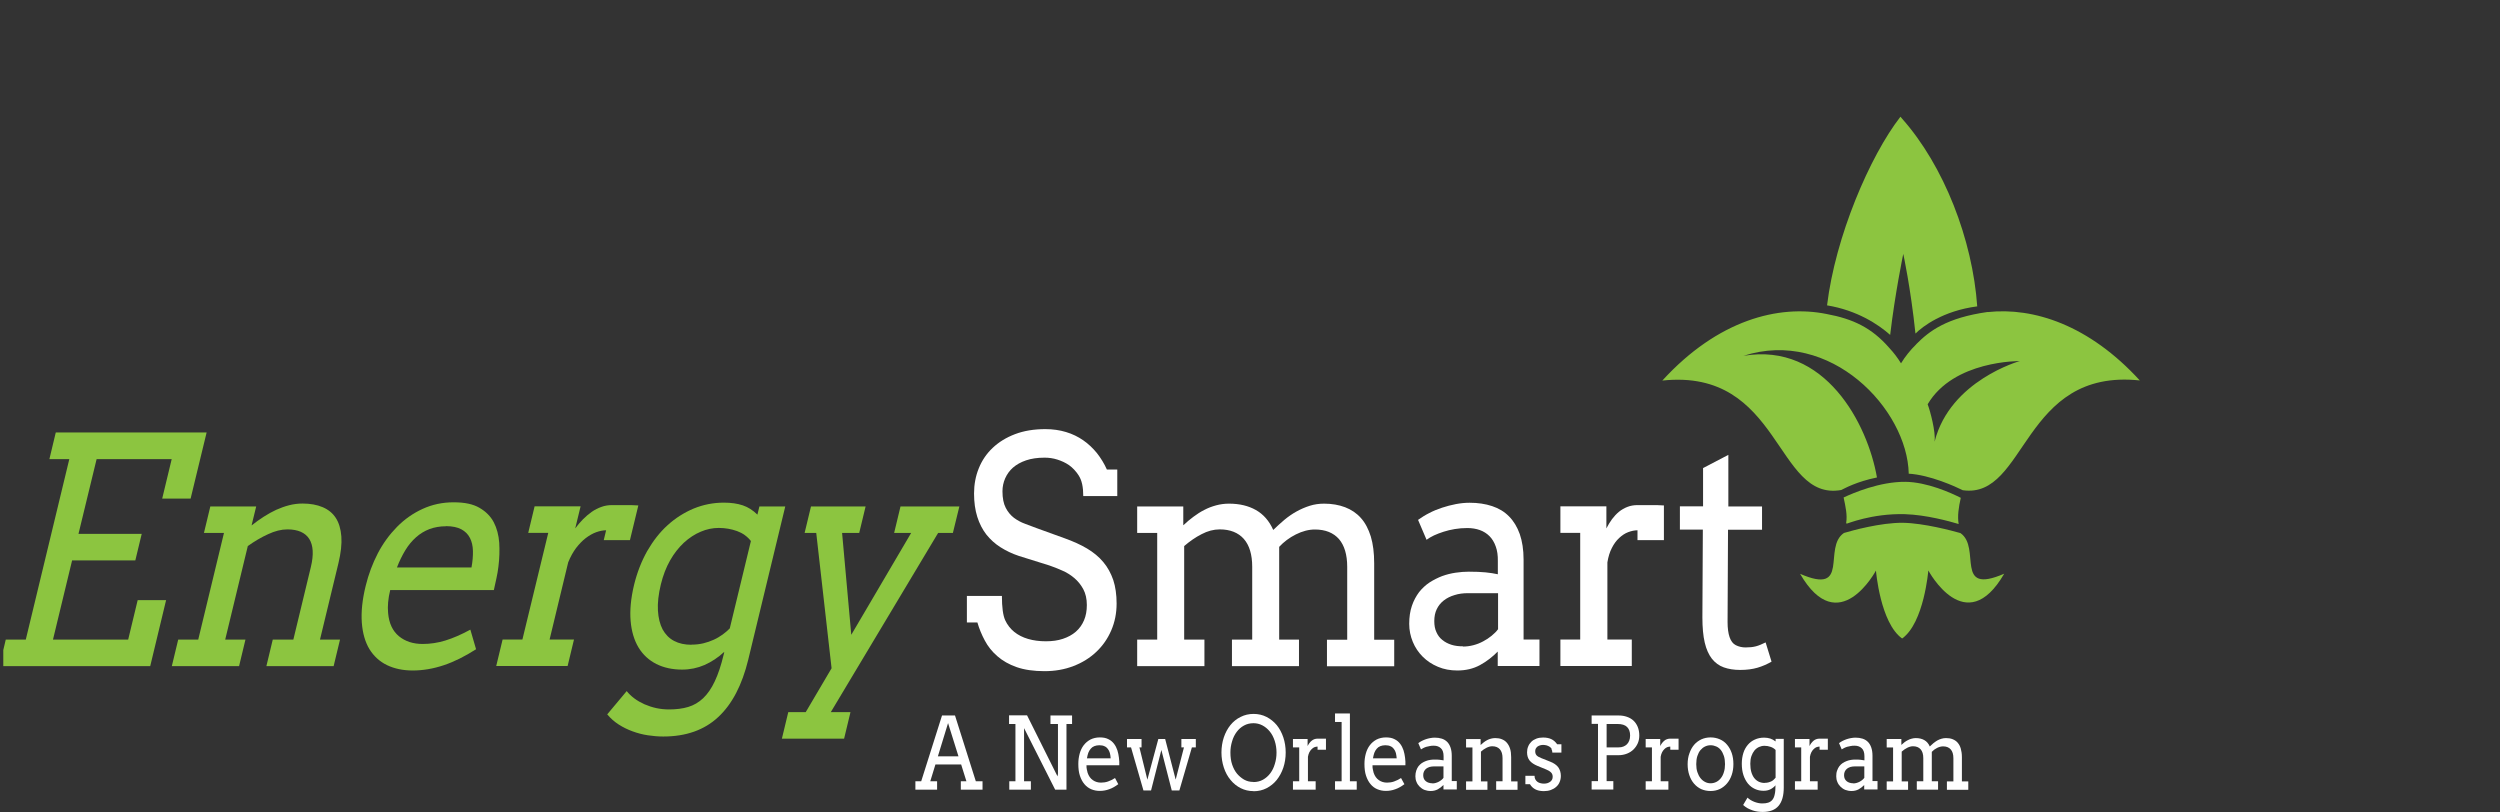 <?xml version="1.0" encoding="UTF-8"?>
<svg xmlns="http://www.w3.org/2000/svg" width="391" height="127" viewBox="0 0 391 127" fill="none">
  <rect x="0" y="0" width="391" height="127" fill="#333333" stroke="none"/>
  <g clip-path="url(#clip0_407_212)">
    <path d="M42.712 100.035H45.879L48.627 88.642C49.082 86.734 48.995 85.282 48.365 84.284C47.735 83.304 46.597 82.796 44.952 82.796C44.007 82.796 43.009 83.041 41.924 83.549C40.839 84.039 39.789 84.669 38.756 85.404L35.221 100.035H38.389L37.391 104.183H26.873L27.871 100.035H31.003L35.029 83.356H31.896L32.894 79.209H40.069L39.352 82.149H39.386C39.981 81.676 40.594 81.239 41.242 80.819C41.889 80.399 42.537 80.049 43.202 79.734C43.867 79.436 44.549 79.191 45.232 79.016C45.914 78.841 46.614 78.754 47.332 78.754C48.54 78.754 49.572 78.946 50.447 79.314C51.322 79.681 52.022 80.241 52.512 80.994C53.002 81.746 53.3 82.726 53.388 83.899C53.475 85.089 53.318 86.472 52.932 88.082L50.045 100.035H53.178L52.18 104.183H41.662L42.659 100.035H42.712Z" fill="#8CC540"></path>
    <path d="M61.033 92.264C60.858 92.964 60.754 93.612 60.701 94.207C60.648 94.785 60.648 95.345 60.701 95.887C60.841 97.497 61.419 98.705 62.399 99.51C63.379 100.315 64.621 100.717 66.109 100.717C67.281 100.717 68.472 100.542 69.662 100.175C70.852 99.807 72.147 99.247 73.564 98.477L74.457 101.54C72.707 102.66 71.027 103.5 69.399 104.043C67.772 104.585 66.161 104.865 64.551 104.865C63.029 104.865 61.699 104.585 60.526 104.025C59.371 103.465 58.461 102.625 57.778 101.523C57.113 100.42 56.711 99.037 56.588 97.375C56.466 95.73 56.658 93.787 57.201 91.599C57.638 89.814 58.268 88.134 59.091 86.541C59.913 84.966 60.928 83.584 62.101 82.394C63.274 81.204 64.604 80.276 66.091 79.594C67.579 78.911 69.189 78.561 70.939 78.561C72.689 78.561 73.984 78.841 74.982 79.418C75.98 79.996 76.732 80.749 77.222 81.676C77.712 82.621 77.992 83.689 78.08 84.896C78.15 86.104 78.115 87.329 77.957 88.589C77.887 89.202 77.782 89.814 77.642 90.444C77.52 91.074 77.38 91.687 77.24 92.282H61.033V92.264ZM69.749 82.306C68.804 82.306 67.947 82.464 67.177 82.744C66.406 83.041 65.706 83.461 65.076 84.021C64.446 84.581 63.886 85.246 63.396 86.051C62.906 86.856 62.469 87.749 62.084 88.747H73.74C73.915 87.819 73.984 86.962 73.967 86.174C73.95 85.386 73.792 84.704 73.494 84.126C73.197 83.549 72.742 83.094 72.147 82.779C71.552 82.464 70.747 82.289 69.749 82.289" fill="#8CC540"></path>
    <path d="M98.558 84.476H94.428L94.796 82.936C94.323 82.936 93.798 83.041 93.255 83.234C92.713 83.426 92.17 83.741 91.628 84.144C91.103 84.546 90.595 85.071 90.105 85.701C89.633 86.332 89.213 87.084 88.863 87.959L85.957 100.018H89.773L88.775 104.165H77.609L78.607 100.018H81.705L85.748 83.339H82.615L83.612 79.191H90.805L89.965 82.639C90.35 82.131 90.753 81.641 91.19 81.204C91.628 80.766 92.083 80.381 92.555 80.049C93.028 79.716 93.535 79.471 94.061 79.278C94.586 79.086 95.128 78.999 95.706 78.999H97.841C98.506 78.999 99.171 78.999 99.836 79.051L98.523 84.476H98.558Z" fill="#8CC540"></path>
    <path d="M113.242 101.978C112.297 102.853 111.282 103.518 110.179 104.008C109.094 104.48 107.922 104.725 106.679 104.725C105.156 104.725 103.809 104.428 102.654 103.85C101.481 103.255 100.554 102.398 99.871 101.278C99.189 100.14 98.769 98.757 98.629 97.112C98.489 95.467 98.663 93.577 99.171 91.459C99.644 89.534 100.326 87.784 101.219 86.192C102.129 84.616 103.179 83.251 104.404 82.149C105.629 81.029 106.994 80.171 108.482 79.541C109.987 78.928 111.544 78.613 113.207 78.613C114.345 78.613 115.325 78.753 116.165 79.034C117.005 79.314 117.757 79.803 118.457 80.486L118.772 79.209H122.815L117.022 103.185C116.06 107.141 114.502 110.133 112.332 112.146C110.162 114.176 107.292 115.191 103.721 115.191C102.934 115.191 102.146 115.121 101.324 114.999C100.501 114.876 99.713 114.666 98.944 114.386C98.173 114.106 97.456 113.756 96.773 113.318C96.091 112.881 95.496 112.356 94.971 111.726L98.016 108.086C98.348 108.506 98.751 108.891 99.224 109.241C99.696 109.591 100.221 109.888 100.799 110.151C101.376 110.396 101.989 110.606 102.636 110.746C103.284 110.886 103.949 110.956 104.631 110.956C105.751 110.956 106.749 110.833 107.624 110.571C108.499 110.308 109.287 109.853 109.969 109.206C110.652 108.558 111.264 107.683 111.789 106.563C112.314 105.46 112.787 104.043 113.19 102.345L113.277 101.978H113.242ZM108.132 100.823C108.797 100.823 109.427 100.753 110.004 100.613C110.582 100.473 111.142 100.28 111.632 100.052C112.139 99.825 112.594 99.545 113.015 99.247C113.435 98.95 113.802 98.617 114.135 98.285L117.442 84.616C116.882 83.899 116.147 83.374 115.272 83.059C114.397 82.744 113.435 82.569 112.419 82.569C111.457 82.569 110.512 82.761 109.584 83.164C108.657 83.549 107.782 84.126 106.959 84.879C106.154 85.631 105.419 86.559 104.806 87.644C104.176 88.747 103.704 89.989 103.354 91.407C102.986 92.947 102.829 94.312 102.899 95.485C102.969 96.657 103.214 97.637 103.634 98.442C104.071 99.23 104.666 99.843 105.436 100.245C106.207 100.648 107.099 100.84 108.132 100.84" fill="#8CC540"></path>
    <path d="M126.838 79.209H135.379L134.381 83.356H131.704L133.139 99.283L142.502 83.356H139.842L140.839 79.209H150.045L149.03 83.356H146.72L129.936 111.376H133.016L132.019 115.524H122.288L123.286 111.376H126.016L130.059 104.515L127.661 83.356H125.841L126.838 79.209Z" fill="#8CC540"></path>
    <path d="M168.722 74.378C168.267 73.678 167.742 73.135 167.199 72.75C166.639 72.365 166.027 72.085 165.362 71.875C164.697 71.665 164.032 71.578 163.367 71.578C162.264 71.578 161.301 71.718 160.479 71.998C159.656 72.278 158.974 72.663 158.431 73.135C157.889 73.608 157.486 74.186 157.206 74.816C156.926 75.463 156.786 76.128 156.786 76.846C156.786 77.913 156.961 78.771 157.294 79.418C157.626 80.066 158.064 80.591 158.589 80.993C159.114 81.379 159.691 81.694 160.321 81.921C160.951 82.149 161.564 82.376 162.141 82.604L166.534 84.196C167.847 84.669 169.019 85.194 170.017 85.789C171.015 86.384 171.872 87.084 172.555 87.906C173.237 88.712 173.745 89.657 174.112 90.707C174.462 91.774 174.637 92.999 174.637 94.4C174.637 95.905 174.357 97.305 173.797 98.6C173.237 99.895 172.467 100.997 171.47 101.943C170.472 102.888 169.282 103.64 167.899 104.165C166.517 104.708 164.994 104.97 163.349 104.97C161.704 104.97 160.199 104.76 159.009 104.34C157.801 103.92 156.804 103.343 155.981 102.625C155.158 101.908 154.511 101.103 154.021 100.175C153.531 99.265 153.146 98.32 152.866 97.357H151.221V93.209H156.699C156.699 94.995 156.874 96.255 157.206 96.99C157.539 97.725 158.029 98.337 158.624 98.827C159.236 99.317 159.954 99.685 160.794 99.93C161.634 100.175 162.562 100.297 163.577 100.297C164.592 100.297 165.449 100.175 166.237 99.912C167.024 99.65 167.707 99.282 168.267 98.792C168.827 98.302 169.247 97.707 169.545 97.007C169.842 96.307 169.982 95.52 169.982 94.627C169.982 93.647 169.79 92.824 169.422 92.142C169.055 91.459 168.582 90.882 168.004 90.392C167.427 89.902 166.797 89.517 166.097 89.219C165.414 88.922 164.749 88.642 164.102 88.432L159.341 86.944C158.291 86.594 157.346 86.139 156.489 85.596C155.631 85.054 154.896 84.389 154.266 83.601C153.653 82.814 153.181 81.886 152.848 80.836C152.516 79.786 152.341 78.561 152.341 77.178C152.341 75.796 152.586 74.466 153.076 73.258C153.566 72.033 154.283 70.965 155.246 70.055C156.209 69.145 157.364 68.428 158.746 67.903C160.129 67.377 161.704 67.115 163.489 67.115C164.662 67.115 165.747 67.272 166.727 67.57C167.724 67.868 168.617 68.305 169.422 68.865C170.227 69.425 170.927 70.09 171.557 70.86C172.17 71.648 172.695 72.488 173.115 73.433H174.742V77.581H169.422C169.422 76.163 169.195 75.113 168.722 74.396" fill="white"></path>
    <path d="M177.889 79.209H185.065V82.131H185.1C185.59 81.659 186.115 81.221 186.658 80.819C187.2 80.416 187.76 80.049 188.355 79.751C188.95 79.436 189.563 79.209 190.21 79.034C190.858 78.859 191.523 78.771 192.223 78.771C193.851 78.771 195.251 79.104 196.423 79.769C197.596 80.434 198.506 81.466 199.136 82.884C199.696 82.341 200.274 81.816 200.869 81.309C201.481 80.801 202.111 80.364 202.776 79.996C203.441 79.629 204.124 79.331 204.841 79.104C205.559 78.876 206.312 78.771 207.099 78.771C208.307 78.771 209.409 78.964 210.372 79.331C211.334 79.699 212.174 80.259 212.84 81.011C213.522 81.764 214.03 82.744 214.397 83.916C214.747 85.089 214.922 86.489 214.922 88.099V100.053H218.055V104.201H207.537V100.053H210.704V88.659C210.704 86.752 210.267 85.299 209.409 84.302C208.534 83.322 207.292 82.814 205.647 82.814C204.684 82.814 203.686 83.076 202.671 83.584C201.656 84.091 200.781 84.757 200.064 85.527V100.035H203.161V104.183H192.678V100.035H195.846V88.642C195.846 86.734 195.408 85.282 194.533 84.284C193.658 83.304 192.398 82.796 190.77 82.796C189.825 82.796 188.88 83.041 187.918 83.549C186.955 84.039 186.063 84.669 185.205 85.404V100.035H188.373V104.183H177.854V100.035H180.987V83.356H177.854V79.209H177.889Z" fill="white"></path>
    <path d="M234.297 101.855C233.44 102.73 232.495 103.465 231.462 104.025C230.43 104.585 229.257 104.865 227.927 104.865C226.824 104.865 225.809 104.673 224.899 104.288C223.972 103.903 223.184 103.378 222.519 102.713C221.854 102.048 221.329 101.278 220.961 100.385C220.594 99.493 220.401 98.565 220.401 97.567C220.401 96.5 220.541 95.572 220.821 94.75C221.101 93.927 221.486 93.227 221.941 92.615C222.414 92.019 222.957 91.512 223.587 91.092C224.217 90.689 224.882 90.357 225.564 90.094C226.247 89.849 226.947 89.674 227.664 89.569C228.382 89.464 229.065 89.412 229.712 89.412C230.745 89.412 231.637 89.447 232.337 89.517C233.055 89.587 233.685 89.692 234.262 89.814V87.767C234.28 86.874 234.175 86.122 233.93 85.457C233.702 84.809 233.37 84.266 232.95 83.846C232.53 83.426 232.022 83.111 231.445 82.901C230.85 82.691 230.202 82.586 229.485 82.586C228.802 82.586 228.154 82.639 227.524 82.744C226.894 82.849 226.317 82.989 225.774 83.164C225.232 83.339 224.724 83.531 224.269 83.741C223.814 83.951 223.429 84.197 223.114 84.424L221.784 81.309C222.327 80.924 222.904 80.556 223.534 80.241C224.164 79.909 224.847 79.629 225.547 79.401C226.247 79.174 226.964 78.981 227.699 78.841C228.434 78.701 229.152 78.631 229.852 78.631C231.147 78.631 232.32 78.806 233.37 79.156C234.42 79.506 235.295 80.031 236.013 80.766C236.73 81.484 237.29 82.411 237.693 83.531C238.078 84.651 238.288 85.982 238.288 87.539V100.018H240.773V104.165H234.245V101.855H234.297ZM228.819 101.12C229.362 101.12 229.887 101.05 230.43 100.91C230.972 100.77 231.462 100.578 231.952 100.315C232.425 100.07 232.88 99.773 233.282 99.44C233.685 99.108 234.035 98.775 234.297 98.407V92.772H229.625C228.837 92.772 228.137 92.86 227.489 93.07C226.842 93.262 226.282 93.542 225.809 93.91C225.337 94.277 224.969 94.732 224.707 95.275C224.444 95.817 224.322 96.447 224.322 97.147C224.322 97.812 224.427 98.39 224.654 98.862C224.864 99.353 225.179 99.773 225.582 100.088C225.984 100.42 226.457 100.665 226.999 100.84C227.542 101.015 228.154 101.085 228.819 101.085" fill="white"></path>
    <path d="M260.235 84.476H256.104V82.936C255.632 82.936 255.142 83.041 254.634 83.234C254.127 83.426 253.672 83.741 253.234 84.144C252.797 84.546 252.412 85.071 252.096 85.701C251.764 86.332 251.536 87.084 251.396 87.959V100.018H255.212V104.165H244.046V100.018H247.144V83.339H244.046V79.191H251.239V82.639C251.501 82.131 251.799 81.641 252.114 81.204C252.447 80.766 252.797 80.381 253.199 80.049C253.602 79.716 254.039 79.471 254.529 79.278C255.019 79.086 255.544 78.999 256.104 78.999H258.239C258.904 78.999 259.57 78.999 260.235 79.051V84.476Z" fill="white"></path>
    <path d="M270.297 79.208H275.582V82.849H270.262L270.192 97.27C270.192 98.25 270.297 99.037 270.507 99.65C270.717 100.262 271.032 100.683 271.487 100.91C271.942 101.138 272.45 101.26 273.01 101.26C273.622 101.26 274.147 101.208 274.62 101.085C275.075 100.963 275.582 100.753 276.142 100.472L277.07 103.483C276.37 103.885 275.652 104.2 274.882 104.428C274.112 104.655 273.202 104.778 272.17 104.778C271.189 104.778 270.332 104.638 269.597 104.375C268.862 104.113 268.249 103.658 267.742 103.028C267.252 102.398 266.867 101.558 266.622 100.507C266.377 99.457 266.254 98.145 266.254 96.57L266.324 82.831H262.736V79.191H266.359V73.206L270.314 71.14V79.191L270.297 79.208Z" fill="white"></path>
    <path d="M288.342 77.808C288.657 79.296 288.937 80.521 288.744 81.781C288.744 81.781 288.797 81.921 288.814 81.904C288.814 81.956 292.717 80.276 297.915 80.416C301.275 80.521 304.863 81.519 306.333 81.956C306.123 80.679 306.333 79.366 306.666 77.861C305.16 77.091 301.398 75.393 298.002 75.358C293.977 75.323 289.829 77.108 288.342 77.808Z" fill="#8CC540"></path>
    <path d="M297.634 81.764C294.082 81.729 289.584 83.006 288.394 83.356C285.033 85.614 289.461 93.192 281.533 89.744C287.571 100.175 293.399 89.237 293.399 89.237C293.399 89.237 294.064 97.427 297.494 99.86C300.925 97.41 301.59 89.219 301.59 89.219C301.59 89.219 307.418 100.157 313.456 89.727C305.545 93.157 309.92 85.649 306.613 83.374C305.317 83.006 300.89 81.816 297.617 81.764H297.634Z" fill="#8CC540"></path>
    <path d="M309.239 47.916C308.504 37.486 304.058 25.952 297.478 18.549C297.39 18.462 297.303 18.357 297.233 18.252C292.455 24.395 287.047 36.995 285.752 47.759C290.442 48.529 293.768 50.734 295.623 52.379C296.375 45.939 297.67 39.708 297.67 39.708C297.67 39.708 298.825 44.976 299.578 52.169C300.681 51.066 303.866 48.616 309.239 47.916Z" fill="#8CC540"></path>
    <path d="M310.882 48.791C304.424 49.702 301.729 51.784 299.699 53.832C299.699 53.832 299.699 53.832 299.699 53.849C298.771 54.759 297.966 55.757 297.318 56.825C296.793 55.967 296.181 55.162 295.481 54.409C292.698 51.224 289.793 49.877 285.663 49.106C278.172 47.601 268.669 50.034 259.988 59.52C278.645 57.542 277.63 78.491 287.973 76.636C288.55 76.356 290.388 75.323 293.556 74.676C292.103 66.31 285.435 53.482 272.677 55.652C286.258 51.277 298.299 63.983 298.526 74.063C298.526 74.063 298.491 74.063 298.491 74.081C301.851 74.273 305.859 76.111 306.979 76.671C317.007 78.089 316.202 57.542 334.666 59.502C326.703 50.804 318.04 48.039 310.882 48.809M302.569 69.023C302.761 67.588 301.904 64.315 301.484 63.23C305.544 56.334 315.887 56.474 315.887 56.474C315.887 56.474 305.019 59.502 302.586 69.023" fill="#8CC540"></path>
    <path d="M150.273 122.192H151.148L150.325 119.566H146.3L145.495 122.192H146.562V123.504H143.167V122.192H144.077L147.332 111.901H149.362L152.618 122.192H153.668V123.504H150.273V122.192ZM146.685 118.289H149.905L148.277 113.091L146.685 118.289Z" fill="white"></path>
    <path d="M164.293 111.901H167.671V113.231H166.796V123.504H165.028L160.163 113.879V122.192H161.23V123.504H157.852V122.192H158.815V113.231H157.817V111.883H160.635L165.395 121.422L165.465 121.054V113.231H164.293V111.901Z" fill="white"></path>
    <path d="M169.928 119.724C169.928 119.951 169.928 120.161 169.98 120.336C170.015 120.529 170.05 120.704 170.103 120.862C170.278 121.369 170.541 121.754 170.926 122.017C171.293 122.279 171.731 122.402 172.203 122.402C172.571 122.402 172.938 122.349 173.288 122.227C173.638 122.104 174.006 121.929 174.391 121.684L174.898 122.647C174.426 122.997 173.953 123.277 173.481 123.434C173.008 123.609 172.518 123.697 172.011 123.697C171.521 123.697 171.083 123.609 170.663 123.434C170.261 123.259 169.893 122.997 169.595 122.629C169.298 122.279 169.07 121.842 168.895 121.317C168.72 120.792 168.65 120.179 168.65 119.479C168.65 118.919 168.72 118.376 168.86 117.869C169 117.361 169.21 116.924 169.49 116.556C169.77 116.189 170.121 115.891 170.541 115.664C170.961 115.454 171.451 115.331 172.011 115.331C172.571 115.331 172.991 115.419 173.358 115.611C173.726 115.786 174.006 116.031 174.233 116.329C174.461 116.626 174.636 116.976 174.758 117.344C174.881 117.729 174.951 118.114 175.003 118.516C175.021 118.709 175.038 118.901 175.056 119.111C175.056 119.304 175.056 119.496 175.056 119.689H169.91L169.928 119.724ZM171.941 116.556C171.643 116.556 171.381 116.609 171.153 116.696C170.926 116.784 170.733 116.924 170.593 117.099C170.436 117.274 170.313 117.484 170.208 117.746C170.12 118.009 170.05 118.289 169.998 118.604H173.708C173.691 118.306 173.656 118.044 173.586 117.781C173.516 117.536 173.411 117.309 173.271 117.134C173.131 116.941 172.956 116.801 172.746 116.714C172.536 116.609 172.256 116.556 171.941 116.556Z" fill="white"></path>
    <path d="M176.263 115.576H178.538V116.889H178.205L179.448 121.947L181.163 115.576H182.231L183.876 121.929L185.171 116.889H184.768V115.576H187.026V116.889H186.413L184.453 123.627H183.263L181.636 117.291L180.025 123.627H178.835L176.893 116.889H176.263V115.576Z" fill="white"></path>
    <path d="M196.041 123.732C195.324 123.732 194.659 123.574 194.064 123.277C193.469 122.979 192.926 122.559 192.471 121.999C191.999 121.439 191.649 120.792 191.404 120.039C191.159 119.287 191.036 118.499 191.036 117.694C191.036 116.889 191.159 116.066 191.404 115.331C191.649 114.596 191.999 113.949 192.436 113.406C192.874 112.864 193.416 112.426 194.029 112.129C194.641 111.814 195.324 111.656 196.059 111.656C196.794 111.656 197.477 111.814 198.089 112.129C198.702 112.444 199.227 112.864 199.682 113.406C200.119 113.949 200.469 114.596 200.714 115.331C200.959 116.066 201.082 116.854 201.082 117.694C201.082 118.534 200.959 119.322 200.714 120.057C200.469 120.792 200.119 121.422 199.682 121.982C199.244 122.524 198.702 122.962 198.089 123.277C197.477 123.592 196.794 123.749 196.059 123.749M196.041 122.314C196.584 122.314 197.092 122.192 197.529 121.947C197.967 121.702 198.352 121.369 198.667 120.949C198.982 120.529 199.227 120.039 199.384 119.479C199.559 118.919 199.647 118.342 199.647 117.712C199.647 117.081 199.559 116.469 199.367 115.874C199.174 115.279 198.912 114.789 198.579 114.386C198.247 113.984 197.862 113.669 197.424 113.441C196.987 113.214 196.514 113.109 196.041 113.109C195.499 113.109 194.991 113.231 194.554 113.476C194.099 113.721 193.731 114.054 193.416 114.474C193.101 114.894 192.856 115.384 192.699 115.944C192.524 116.504 192.436 117.081 192.436 117.694C192.436 118.412 192.524 119.042 192.716 119.602C192.909 120.162 193.154 120.617 193.469 121.002C193.784 121.369 194.151 121.684 194.571 121.929C195.009 122.174 195.481 122.297 196.041 122.297" fill="white"></path>
    <path d="M207.38 117.256H206.067V116.766C205.91 116.766 205.752 116.801 205.595 116.854C205.437 116.924 205.28 117.011 205.157 117.151C205.017 117.274 204.894 117.449 204.789 117.641C204.684 117.834 204.614 118.079 204.562 118.359V122.192H205.77V123.504H202.217V122.192H203.197V116.889H202.217V115.576H204.509V116.679C204.597 116.521 204.684 116.364 204.789 116.224C204.894 116.084 204.999 115.961 205.14 115.856C205.262 115.751 205.402 115.664 205.56 115.611C205.717 115.559 205.875 115.524 206.067 115.524H206.75C206.96 115.524 207.17 115.524 207.38 115.524V117.239V117.256Z" fill="white"></path>
    <path d="M208.797 111.586H211.125V122.192H212.192V123.504H208.797V122.192H209.829V112.916H208.797V111.586Z" fill="white"></path>
    <path d="M214.661 119.724C214.661 119.951 214.661 120.161 214.714 120.336C214.766 120.511 214.784 120.704 214.836 120.862C215.011 121.369 215.274 121.754 215.659 122.017C216.027 122.279 216.464 122.402 216.937 122.402C217.304 122.402 217.672 122.349 218.022 122.227C218.372 122.104 218.739 121.929 219.124 121.684L219.649 122.647C219.177 122.997 218.704 123.277 218.232 123.434C217.759 123.609 217.269 123.697 216.762 123.697C216.272 123.697 215.834 123.609 215.414 123.434C214.994 123.259 214.644 122.997 214.346 122.629C214.049 122.279 213.821 121.842 213.646 121.317C213.471 120.792 213.401 120.179 213.401 119.479C213.401 118.919 213.471 118.376 213.611 117.869C213.751 117.361 213.961 116.924 214.241 116.556C214.521 116.189 214.871 115.891 215.292 115.664C215.712 115.454 216.202 115.331 216.762 115.331C217.322 115.331 217.742 115.419 218.109 115.611C218.477 115.786 218.757 116.031 218.984 116.329C219.212 116.626 219.387 116.976 219.509 117.344C219.632 117.729 219.702 118.114 219.754 118.516C219.772 118.709 219.789 118.901 219.807 119.111C219.807 119.304 219.807 119.496 219.807 119.689H214.661V119.724ZM216.674 116.556C216.377 116.556 216.114 116.609 215.887 116.696C215.659 116.784 215.467 116.924 215.327 117.099C215.169 117.274 215.046 117.484 214.941 117.746C214.854 118.009 214.784 118.289 214.731 118.604H218.442C218.424 118.306 218.372 118.044 218.319 117.781C218.249 117.536 218.144 117.309 218.004 117.134C217.864 116.941 217.689 116.801 217.479 116.714C217.269 116.609 216.989 116.556 216.674 116.556Z" fill="white"></path>
    <path d="M225.759 122.769C225.479 123.049 225.181 123.277 224.866 123.452C224.534 123.627 224.166 123.714 223.746 123.714C223.396 123.714 223.081 123.644 222.784 123.539C222.486 123.417 222.241 123.242 222.031 123.032C221.821 122.822 221.646 122.577 221.541 122.297C221.419 122.017 221.366 121.719 221.366 121.404C221.366 121.072 221.419 120.774 221.506 120.511C221.594 120.249 221.716 120.021 221.856 119.829C222.014 119.636 222.189 119.479 222.381 119.339C222.574 119.216 222.784 119.111 223.011 119.024C223.221 118.936 223.449 118.884 223.676 118.849C223.904 118.814 224.114 118.796 224.324 118.796C224.656 118.796 224.936 118.796 225.164 118.831C225.392 118.849 225.602 118.884 225.777 118.919V118.271C225.777 117.991 225.742 117.746 225.672 117.536C225.602 117.326 225.497 117.151 225.356 117.029C225.216 116.889 225.059 116.801 224.884 116.731C224.691 116.661 224.499 116.626 224.254 116.626C224.044 116.626 223.834 116.626 223.641 116.679C223.449 116.714 223.256 116.749 223.081 116.801C222.906 116.854 222.749 116.924 222.609 116.994C222.469 117.064 222.346 117.134 222.241 117.204L221.821 116.224C221.996 116.101 222.171 115.979 222.381 115.874C222.591 115.769 222.801 115.681 223.011 115.611C223.239 115.541 223.466 115.471 223.694 115.436C223.921 115.401 224.149 115.366 224.376 115.366C224.796 115.366 225.164 115.419 225.497 115.524C225.829 115.629 226.109 115.804 226.337 116.031C226.564 116.259 226.739 116.556 226.862 116.906C226.984 117.256 227.054 117.694 227.054 118.184V122.157H227.842V123.469H225.759V122.734V122.769ZM224.026 122.524C224.201 122.524 224.359 122.507 224.534 122.454C224.709 122.402 224.866 122.349 225.024 122.262C225.181 122.174 225.322 122.087 225.444 121.982C225.567 121.877 225.689 121.772 225.759 121.649V119.864H224.271C224.026 119.864 223.799 119.899 223.589 119.951C223.379 120.021 223.204 120.109 223.064 120.214C222.906 120.336 222.801 120.476 222.714 120.651C222.626 120.827 222.591 121.019 222.591 121.247C222.591 121.457 222.626 121.632 222.696 121.789C222.766 121.947 222.854 122.069 222.994 122.174C223.116 122.279 223.274 122.367 223.449 122.419C223.624 122.472 223.816 122.507 224.026 122.507" fill="white"></path>
    <path d="M233.982 122.192H234.997V118.569C234.997 117.956 234.857 117.501 234.577 117.186C234.297 116.871 233.895 116.714 233.387 116.714C233.09 116.714 232.792 116.801 232.477 116.959C232.18 117.116 231.882 117.309 231.62 117.554V122.209H232.635V123.522H229.292V122.209H230.29V116.906H229.292V115.594H231.567V116.521C231.725 116.381 231.882 116.241 232.057 116.101C232.232 115.961 232.407 115.856 232.6 115.751C232.792 115.646 232.985 115.576 233.195 115.524C233.405 115.471 233.615 115.436 233.842 115.436C234.227 115.436 234.577 115.489 234.875 115.611C235.19 115.734 235.452 115.909 235.662 116.154C235.872 116.399 236.047 116.696 236.17 117.081C236.292 117.449 236.345 117.904 236.345 118.411V122.209H237.343V123.522H234V122.209L233.982 122.192Z" fill="white"></path>
    <path d="M242.7 117.151C242.612 116.994 242.49 116.871 242.35 116.784C242.21 116.696 242.052 116.626 241.877 116.574C241.702 116.539 241.527 116.504 241.37 116.504C241.195 116.504 241.02 116.521 240.862 116.574C240.704 116.626 240.582 116.679 240.459 116.766C240.354 116.854 240.267 116.959 240.197 117.081C240.127 117.204 240.109 117.344 240.109 117.501C240.109 117.764 240.179 117.974 240.319 118.131C240.459 118.289 240.704 118.429 241.055 118.569L242.42 119.111C243.015 119.339 243.435 119.636 243.715 120.004C243.977 120.389 244.117 120.827 244.117 121.352C244.117 121.702 244.047 122.034 243.925 122.314C243.802 122.612 243.627 122.857 243.382 123.067C243.155 123.277 242.875 123.434 242.542 123.557C242.21 123.679 241.86 123.732 241.457 123.732C240.897 123.732 240.442 123.627 240.092 123.434C239.742 123.242 239.479 122.979 239.287 122.647H238.569V121.334H240.004C240.004 121.562 240.039 121.737 240.127 121.894C240.214 122.052 240.319 122.174 240.459 122.279C240.599 122.384 240.757 122.454 240.932 122.489C241.107 122.542 241.282 122.559 241.475 122.559C241.667 122.559 241.825 122.542 242 122.489C242.157 122.437 242.315 122.367 242.437 122.279C242.56 122.192 242.665 122.069 242.735 121.947C242.805 121.807 242.84 121.667 242.84 121.492C242.84 121.229 242.77 121.019 242.612 120.844C242.455 120.669 242.21 120.511 241.842 120.354L240.477 119.794C239.917 119.566 239.514 119.286 239.234 118.954C238.972 118.621 238.832 118.184 238.832 117.676C238.832 117.344 238.884 117.029 239.007 116.749C239.112 116.469 239.287 116.224 239.497 116.014C239.707 115.804 239.969 115.646 240.284 115.524C240.599 115.401 240.95 115.349 241.335 115.349C241.842 115.349 242.28 115.436 242.612 115.594C242.962 115.751 243.26 116.014 243.54 116.399H244.205V117.711H242.787C242.787 117.501 242.735 117.309 242.647 117.169" fill="white"></path>
    <path d="M248.93 111.901H253.165C253.638 111.901 254.058 111.971 254.46 112.111C254.863 112.251 255.195 112.443 255.475 112.706C255.755 112.969 255.983 113.301 256.14 113.686C256.298 114.071 256.385 114.526 256.385 115.034C256.385 115.454 256.315 115.856 256.158 116.224C256 116.591 255.773 116.924 255.493 117.204C255.213 117.484 254.863 117.711 254.46 117.869C254.058 118.026 253.62 118.114 253.13 118.114H251.275V122.174H252.325V123.487H248.93V122.174H249.927V113.214H248.93V111.883V111.901ZM251.275 113.231V116.889H253.165C253.428 116.889 253.673 116.854 253.883 116.766C254.093 116.679 254.285 116.574 254.443 116.416C254.6 116.259 254.723 116.066 254.81 115.839C254.898 115.611 254.95 115.349 254.95 115.034C254.95 114.456 254.793 114.019 254.478 113.704C254.163 113.389 253.673 113.231 252.972 113.231H251.257H251.275Z" fill="white"></path>
    <path d="M262.546 117.256H261.233V116.766C261.076 116.766 260.918 116.801 260.761 116.854C260.603 116.924 260.446 117.011 260.323 117.151C260.183 117.274 260.061 117.449 259.956 117.641C259.85 117.834 259.78 118.079 259.728 118.359V122.192H260.936V123.504H257.383V122.192H258.363V116.889H257.383V115.576H259.658V116.679C259.745 116.521 259.833 116.364 259.938 116.224C260.043 116.084 260.165 115.961 260.288 115.856C260.411 115.751 260.551 115.664 260.708 115.611C260.866 115.559 261.023 115.524 261.216 115.524H261.898C262.108 115.524 262.318 115.524 262.528 115.524V117.239L262.546 117.256Z" fill="white"></path>
    <path d="M263.946 119.531C263.946 118.901 264.034 118.324 264.226 117.816C264.401 117.309 264.646 116.854 264.961 116.486C265.276 116.119 265.661 115.839 266.099 115.629C266.536 115.436 267.009 115.331 267.534 115.331C268.059 115.331 268.549 115.436 268.987 115.629C269.424 115.821 269.809 116.101 270.107 116.469C270.422 116.836 270.667 117.274 270.842 117.781C271.017 118.289 271.104 118.866 271.104 119.496C271.104 120.126 271.017 120.687 270.842 121.194C270.667 121.719 270.422 122.157 270.107 122.524C269.792 122.892 269.424 123.189 268.987 123.399C268.549 123.609 268.059 123.714 267.534 123.714C267.009 123.714 266.501 123.609 266.064 123.417C265.626 123.207 265.259 122.927 264.944 122.559C264.629 122.192 264.384 121.754 264.209 121.229C264.034 120.722 263.946 120.144 263.946 119.531ZM265.294 119.531C265.294 119.986 265.346 120.389 265.469 120.757C265.591 121.124 265.749 121.439 265.959 121.702C266.169 121.964 266.396 122.157 266.676 122.297C266.939 122.437 267.237 122.507 267.534 122.507C267.832 122.507 268.147 122.437 268.427 122.297C268.707 122.157 268.934 121.964 269.144 121.702C269.354 121.439 269.512 121.124 269.617 120.757C269.739 120.389 269.792 119.969 269.792 119.514C269.792 119.059 269.739 118.604 269.617 118.236C269.494 117.869 269.337 117.554 269.144 117.309C268.952 117.064 268.707 116.871 268.427 116.749C268.147 116.626 267.849 116.556 267.534 116.556C267.219 116.556 266.939 116.626 266.676 116.749C266.414 116.871 266.169 117.064 265.959 117.309C265.749 117.554 265.591 117.869 265.469 118.236C265.346 118.604 265.294 119.041 265.294 119.514" fill="white"></path>
    <path d="M277.702 122.804C277.475 123.084 277.195 123.294 276.88 123.452C276.565 123.609 276.215 123.679 275.83 123.679C275.34 123.679 274.902 123.592 274.482 123.399C274.062 123.207 273.712 122.944 273.397 122.577C273.1 122.209 272.855 121.772 272.68 121.247C272.504 120.722 272.417 120.126 272.417 119.444C272.417 118.831 272.504 118.271 272.662 117.764C272.82 117.256 273.065 116.836 273.362 116.486C273.66 116.136 274.027 115.856 274.465 115.664C274.885 115.471 275.375 115.366 275.9 115.366C276.25 115.366 276.582 115.419 276.862 115.506C277.142 115.594 277.422 115.751 277.702 115.961V115.559H278.98V123.172C278.98 124.432 278.717 125.377 278.175 126.024C277.632 126.672 276.81 126.987 275.672 126.987C275.427 126.987 275.165 126.969 274.902 126.934C274.622 126.899 274.36 126.829 274.097 126.742C273.835 126.654 273.572 126.532 273.327 126.409C273.082 126.269 272.837 126.094 272.627 125.902L273.31 124.747C273.45 124.887 273.607 125.009 273.782 125.114C273.957 125.219 274.15 125.324 274.342 125.394C274.535 125.482 274.762 125.534 274.972 125.587C275.182 125.639 275.41 125.657 275.62 125.657C275.97 125.657 276.285 125.622 276.547 125.534C276.81 125.447 277.02 125.307 277.195 125.097C277.37 124.887 277.492 124.607 277.562 124.257C277.65 123.907 277.685 123.452 277.685 122.909V122.787L277.702 122.804ZM276.005 122.437C276.215 122.437 276.407 122.419 276.582 122.367C276.757 122.314 276.915 122.262 277.055 122.192C277.195 122.122 277.317 122.034 277.422 121.929C277.527 121.824 277.615 121.737 277.702 121.632V117.291C277.475 117.064 277.195 116.889 276.897 116.801C276.6 116.696 276.285 116.644 275.952 116.644C275.655 116.644 275.357 116.714 275.095 116.836C274.832 116.959 274.587 117.151 274.395 117.379C274.202 117.624 274.045 117.904 273.922 118.254C273.8 118.604 273.747 119.006 273.747 119.444C273.747 119.934 273.8 120.371 273.905 120.739C274.01 121.107 274.167 121.422 274.36 121.684C274.552 121.929 274.797 122.122 275.077 122.262C275.357 122.384 275.655 122.454 275.987 122.454" fill="white"></path>
    <path d="M285.892 117.256H284.58V116.766C284.422 116.766 284.282 116.801 284.107 116.854C283.95 116.924 283.792 117.011 283.67 117.151C283.53 117.274 283.407 117.449 283.302 117.641C283.197 117.834 283.127 118.079 283.075 118.359V122.192H284.282V123.504H280.729V122.192H281.71V116.889H280.729V115.576H283.005V116.679C283.092 116.521 283.18 116.364 283.285 116.224C283.39 116.084 283.512 115.961 283.635 115.856C283.757 115.751 283.897 115.664 284.055 115.611C284.212 115.559 284.37 115.524 284.562 115.524H285.245C285.455 115.524 285.665 115.524 285.875 115.524V117.239L285.892 117.256Z" fill="white"></path>
    <path d="M291.579 122.769C291.299 123.049 291.002 123.277 290.687 123.452C290.354 123.627 289.987 123.714 289.567 123.714C289.217 123.714 288.902 123.644 288.604 123.539C288.307 123.417 288.062 123.242 287.852 123.032C287.642 122.822 287.467 122.577 287.362 122.297C287.239 122.017 287.187 121.719 287.187 121.404C287.187 121.072 287.222 120.774 287.327 120.511C287.414 120.249 287.537 120.021 287.677 119.829C287.817 119.636 288.009 119.479 288.202 119.339C288.394 119.216 288.604 119.111 288.832 119.024C289.042 118.936 289.269 118.884 289.497 118.849C289.724 118.814 289.934 118.796 290.144 118.796C290.477 118.796 290.757 118.796 290.984 118.831C291.212 118.849 291.422 118.884 291.597 118.919V118.271C291.597 117.991 291.562 117.746 291.492 117.536C291.422 117.326 291.317 117.151 291.177 117.029C291.037 116.889 290.879 116.801 290.704 116.731C290.512 116.661 290.302 116.626 290.074 116.626C289.864 116.626 289.654 116.626 289.444 116.679C289.252 116.714 289.059 116.749 288.884 116.801C288.709 116.854 288.552 116.924 288.412 116.994C288.272 117.064 288.149 117.134 288.044 117.204L287.624 116.224C287.799 116.101 287.974 115.979 288.184 115.874C288.394 115.769 288.604 115.681 288.814 115.611C289.042 115.541 289.269 115.471 289.497 115.436C289.724 115.401 289.952 115.366 290.179 115.366C290.599 115.366 290.967 115.419 291.299 115.524C291.632 115.629 291.912 115.804 292.139 116.031C292.367 116.259 292.542 116.556 292.664 116.906C292.787 117.256 292.857 117.694 292.857 118.184V122.157H293.644V123.469H291.562V122.734L291.579 122.769ZM289.847 122.524C290.022 122.524 290.179 122.507 290.354 122.454C290.529 122.402 290.687 122.349 290.844 122.262C291.002 122.174 291.142 122.087 291.264 121.982C291.387 121.877 291.492 121.772 291.579 121.649V119.864H290.092C289.847 119.864 289.619 119.899 289.409 119.951C289.199 120.021 289.024 120.109 288.884 120.214C288.727 120.336 288.622 120.476 288.534 120.651C288.447 120.827 288.412 121.019 288.412 121.247C288.412 121.457 288.447 121.632 288.517 121.789C288.587 121.947 288.692 122.069 288.814 122.174C288.937 122.279 289.094 122.367 289.269 122.419C289.444 122.472 289.637 122.507 289.847 122.507" fill="white"></path>
    <path d="M295.098 115.576H297.373V116.504C297.53 116.364 297.688 116.224 297.863 116.084C298.038 115.961 298.213 115.839 298.405 115.751C298.598 115.646 298.79 115.576 299 115.524C299.21 115.471 299.42 115.436 299.63 115.436C300.138 115.436 300.593 115.541 300.961 115.751C301.328 115.961 301.626 116.294 301.818 116.749C301.993 116.574 302.168 116.416 302.378 116.241C302.571 116.084 302.781 115.944 302.973 115.821C303.183 115.699 303.411 115.611 303.638 115.541C303.866 115.471 304.111 115.436 304.356 115.436C304.741 115.436 305.091 115.489 305.388 115.611C305.703 115.734 305.966 115.909 306.176 116.154C306.386 116.399 306.561 116.696 306.666 117.081C306.771 117.449 306.841 117.904 306.841 118.411V122.209H307.839V123.522H304.496V122.209H305.511V118.586C305.511 117.974 305.371 117.519 305.091 117.204C304.811 116.889 304.408 116.731 303.901 116.731C303.586 116.731 303.271 116.819 302.956 116.976C302.641 117.134 302.361 117.344 302.133 117.589V122.192H303.113V123.504H299.788V122.192H300.803V118.569C300.803 117.956 300.663 117.501 300.383 117.186C300.103 116.871 299.7 116.714 299.193 116.714C298.895 116.714 298.598 116.801 298.283 116.959C297.985 117.116 297.688 117.309 297.425 117.554V122.209H298.423V123.522H295.08V122.209H296.078V116.906H295.08V115.594L295.098 115.576Z" fill="white"></path>
    <path d="M0.515 104.183V101.663L0.9 100.035H4.032L10.84 71.805H7.725L8.723 67.64H32.315L29.812 77.983H25.366L26.854 71.805H15.111L12.275 83.496H22.164L21.166 87.644H11.278L8.285 100.035H20.046L21.534 93.857H25.979L23.494 104.183H0.515Z" fill="#8CC540"></path>
  </g>
  <defs>
    <clipPath id="clip0_407_212">
      <rect width="390.24" height="127.007" fill="white" transform="translate(0.515)"></rect>
    </clipPath>
  </defs>
</svg>
